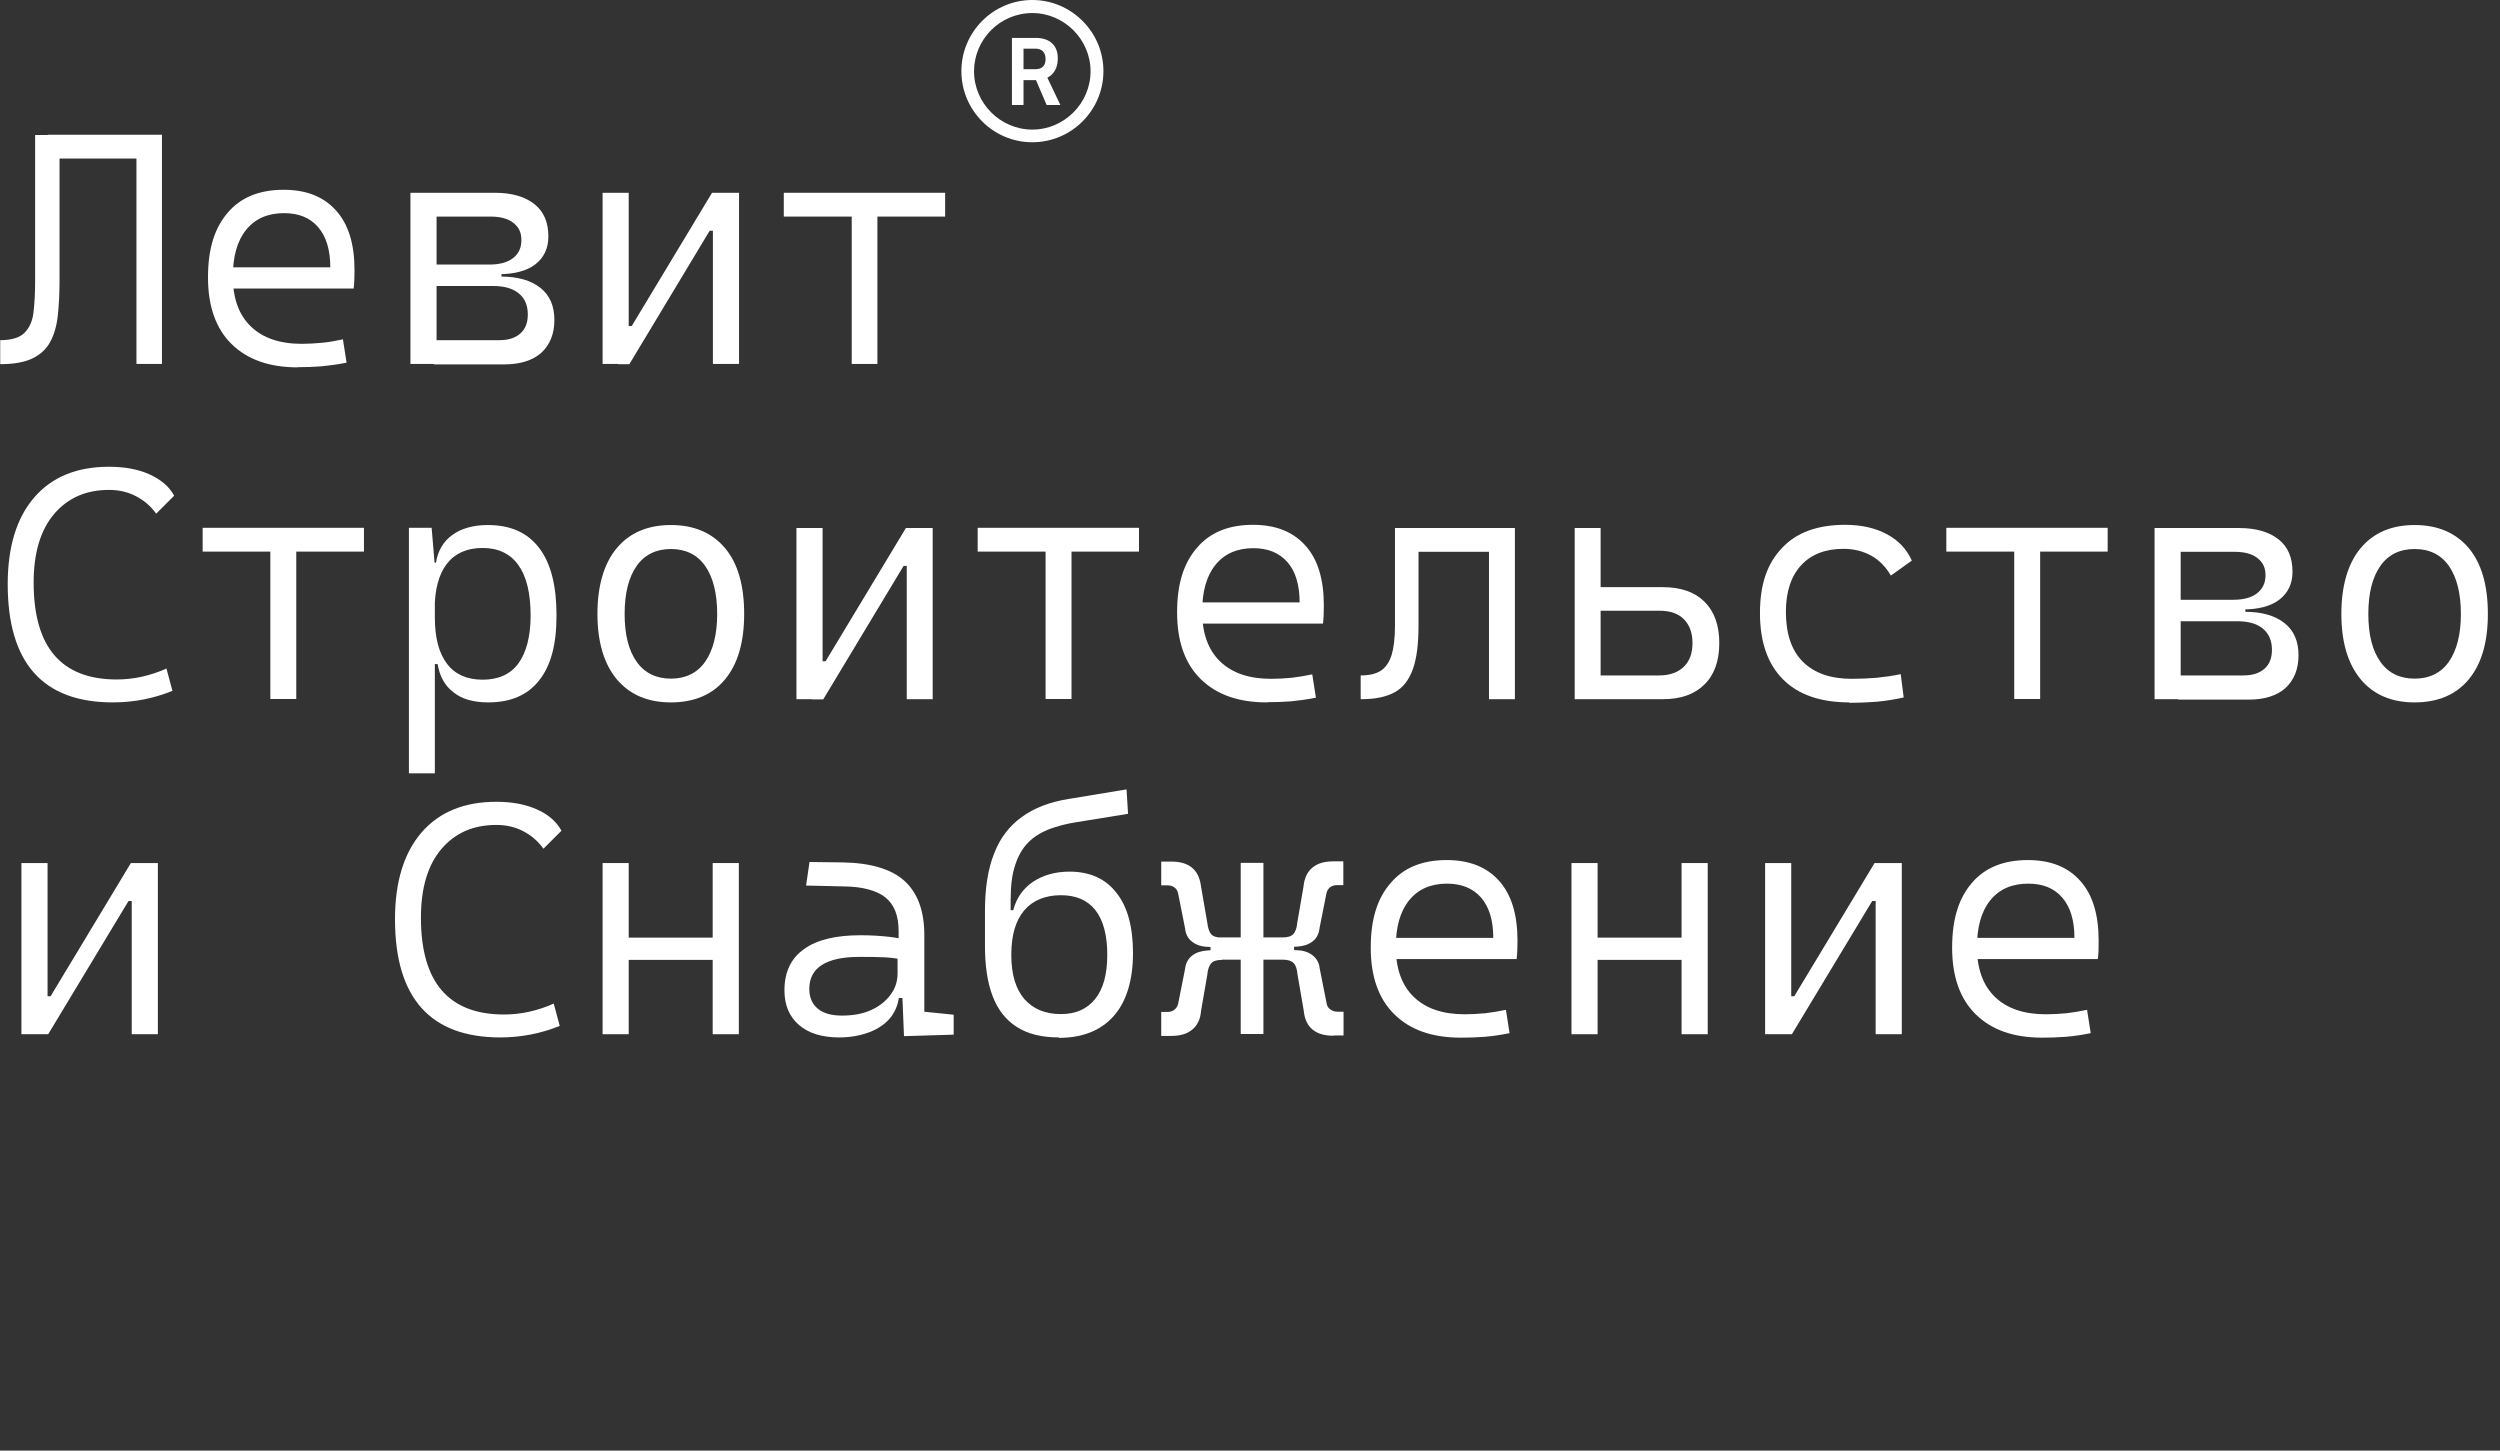 <?xml version="1.0" encoding="UTF-8"?> <svg xmlns="http://www.w3.org/2000/svg" width="81" height="47" viewBox="0 0 81 47" fill="none"><rect x="0" y="0" width="81" height="47" fill="#333333" stroke="none"/><path d="M0.007 11.792V11.021C0.368 11.021 0.625 10.945 0.784 10.793C0.944 10.64 1.048 10.418 1.083 10.14C1.117 9.856 1.138 9.522 1.138 9.127V4.373H1.929V9.092C1.929 9.508 1.909 9.883 1.874 10.216C1.839 10.55 1.756 10.834 1.631 11.07C1.506 11.306 1.312 11.486 1.055 11.611C0.798 11.736 0.451 11.799 0 11.799H0.007V11.792ZM1.548 5.136V4.366H5.06V5.136H1.548ZM4.421 11.792V4.366H5.247V11.792H4.421Z" fill="white"></path><path d="M9.654 11.903C8.731 11.903 8.016 11.653 7.502 11.146C6.989 10.64 6.739 9.918 6.739 8.988C6.739 8.058 6.954 7.385 7.378 6.892C7.801 6.392 8.412 6.149 9.189 6.149C9.925 6.149 10.487 6.371 10.889 6.823C11.292 7.267 11.486 7.912 11.486 8.752C11.486 8.974 11.479 9.175 11.459 9.349H7.433V8.662H10.702C10.702 8.1 10.57 7.662 10.306 7.357C10.043 7.052 9.675 6.906 9.203 6.906C8.675 6.906 8.266 7.086 7.974 7.447C7.683 7.808 7.544 8.315 7.544 8.96C7.544 9.661 7.738 10.203 8.127 10.577C8.516 10.952 9.064 11.14 9.779 11.14C9.994 11.14 10.216 11.126 10.445 11.105C10.667 11.084 10.889 11.042 11.111 10.994L11.229 11.75C10.959 11.806 10.688 11.841 10.424 11.868C10.161 11.889 9.904 11.896 9.668 11.896L9.654 11.903Z" fill="white"></path><path d="M13.298 11.792V6.246H14.145V11.792H13.298ZM13.784 9.12V8.745H16.248V9.12H13.784ZM13.964 8.877V8.572H15.852C16.185 8.572 16.442 8.502 16.622 8.363C16.803 8.225 16.893 8.03 16.893 7.78C16.893 7.53 16.81 7.357 16.629 7.218C16.449 7.079 16.206 7.017 15.887 7.017H14.061V6.246H16.032C16.581 6.246 17.011 6.371 17.316 6.614C17.622 6.857 17.767 7.204 17.767 7.662C17.767 8.051 17.622 8.349 17.344 8.565C17.067 8.78 16.657 8.884 16.15 8.884H13.957H13.964V8.877ZM14.068 11.792V11.022H16.171C16.47 11.022 16.692 10.952 16.858 10.806C17.025 10.661 17.101 10.452 17.101 10.189C17.101 9.89 17.004 9.661 16.803 9.502C16.608 9.342 16.331 9.266 15.97 9.266H13.943V8.96H16.227C16.775 8.96 17.205 9.085 17.511 9.328C17.816 9.571 17.962 9.918 17.962 10.369C17.962 10.82 17.816 11.174 17.538 11.431C17.254 11.681 16.851 11.806 16.345 11.806H14.047H14.054L14.068 11.792Z" fill="white"></path><path d="M19.524 11.792V6.246H20.37V11.792H19.524ZM20.023 11.792V10.563H20.468L23.07 6.246H23.403V7.475H22.994L20.391 11.799H20.023V11.792ZM23.098 11.792V6.246H23.945V11.792H23.098Z" fill="white"></path><path d="M25.395 7.017V6.246H30.622V7.017H25.395ZM27.596 11.792V6.246H28.428V11.792H27.596Z" fill="white"></path><path d="M3.658 22.758C1.388 22.758 0.25 21.481 0.25 18.927C0.25 17.712 0.541 16.775 1.11 16.116C1.686 15.45 2.492 15.123 3.533 15.123C4.032 15.123 4.463 15.2 4.837 15.366C5.205 15.533 5.483 15.762 5.643 16.06L5.06 16.643C4.886 16.4 4.671 16.213 4.4 16.074C4.13 15.935 3.845 15.873 3.533 15.873C2.79 15.873 2.2 16.13 1.756 16.65C1.312 17.171 1.09 17.913 1.09 18.878C1.09 20.967 1.985 22.015 3.782 22.015C4.324 22.015 4.865 21.897 5.393 21.661L5.587 22.383C4.976 22.633 4.331 22.758 3.651 22.758H3.658Z" fill="white"></path><path d="M6.566 17.872V17.101H11.792V17.872H6.566ZM8.759 22.647V17.101H9.599V22.647H8.759Z" fill="white"></path><path d="M13.249 25.055V17.101H13.985L14.089 18.344V25.055H13.249ZM15.831 22.758C15.345 22.758 14.964 22.654 14.686 22.425C14.402 22.21 14.242 21.897 14.179 21.516H13.714L14.089 20.003C14.089 20.669 14.221 21.162 14.485 21.509C14.742 21.849 15.13 22.022 15.637 22.022C16.144 22.022 16.539 21.849 16.796 21.495C17.053 21.141 17.192 20.62 17.192 19.947C17.192 19.225 17.06 18.677 16.796 18.309C16.532 17.941 16.144 17.754 15.637 17.754C15.13 17.754 14.742 17.927 14.478 18.267C14.214 18.608 14.082 19.107 14.082 19.773L13.728 18.233H14.124C14.186 17.844 14.367 17.539 14.658 17.331C14.95 17.122 15.332 17.011 15.803 17.011C16.539 17.011 17.087 17.254 17.469 17.754C17.851 18.254 18.031 18.982 18.031 19.94C18.031 20.898 17.844 21.571 17.469 22.043C17.094 22.522 16.546 22.758 15.817 22.758H15.824H15.831Z" fill="white"></path><path d="M21.738 22.758C20.988 22.758 20.405 22.508 19.982 22.008C19.565 21.502 19.357 20.794 19.357 19.892C19.357 18.989 19.565 18.261 19.982 17.761C20.398 17.261 20.988 17.011 21.738 17.011C22.487 17.011 23.07 17.261 23.494 17.761C23.91 18.261 24.111 18.975 24.111 19.892C24.111 20.808 23.903 21.516 23.494 22.008C23.084 22.508 22.487 22.758 21.738 22.758ZM21.738 21.988C22.21 21.988 22.591 21.807 22.848 21.439C23.105 21.071 23.237 20.551 23.237 19.892C23.237 19.232 23.105 18.705 22.848 18.337C22.591 17.969 22.21 17.788 21.738 17.788C21.266 17.788 20.884 17.969 20.627 18.337C20.37 18.705 20.238 19.218 20.238 19.892C20.238 20.565 20.37 21.078 20.627 21.439C20.884 21.807 21.266 21.988 21.738 21.988Z" fill="white"></path><path d="M25.805 22.654V17.108H26.652V22.654H25.805ZM26.305 22.654V21.425H26.749L29.351 17.108H29.685V18.337H29.275L26.672 22.661H26.305V22.654ZM29.379 22.654V17.108H30.219V22.654H29.379Z" fill="white"></path><path d="M31.677 17.872V17.101H36.903V17.872H31.677ZM33.877 22.647V17.101H34.717V22.647H33.877Z" fill="white"></path><path d="M41.053 22.758C40.13 22.758 39.415 22.508 38.901 22.001C38.388 21.495 38.138 20.773 38.138 19.843C38.138 18.913 38.353 18.24 38.783 17.747C39.207 17.247 39.818 17.004 40.595 17.004C41.331 17.004 41.893 17.226 42.295 17.677C42.698 18.122 42.892 18.774 42.892 19.607C42.892 19.829 42.885 20.03 42.865 20.204H38.839V19.517H42.108C42.108 18.955 41.976 18.51 41.712 18.212C41.442 17.907 41.074 17.761 40.609 17.761C40.081 17.761 39.672 17.941 39.38 18.302C39.089 18.663 38.95 19.17 38.95 19.815C38.95 20.516 39.144 21.058 39.533 21.432C39.922 21.807 40.47 21.994 41.185 21.994C41.4 21.994 41.622 21.981 41.851 21.96C42.073 21.932 42.295 21.897 42.517 21.849L42.636 22.605C42.365 22.661 42.094 22.695 41.83 22.723C41.56 22.744 41.31 22.751 41.074 22.751H41.067L41.053 22.758Z" fill="white"></path><path d="M44.086 22.654V21.884C44.357 21.884 44.579 21.835 44.739 21.731C44.898 21.627 45.009 21.46 45.086 21.231C45.155 21.002 45.197 20.683 45.197 20.294V17.108H45.96V20.259C45.96 20.849 45.904 21.328 45.779 21.675C45.655 22.022 45.467 22.272 45.197 22.425C44.919 22.578 44.565 22.654 44.1 22.654H44.093H44.086ZM45.453 17.879V17.108H48.896V17.879H45.453ZM48.243 22.654V17.108H49.083V22.654H48.243Z" fill="white"></path><path d="M51.02 22.654V17.108H51.86V22.654H51.02ZM51.79 22.654V21.884H53.754C54.101 21.884 54.365 21.786 54.553 21.606C54.74 21.425 54.837 21.169 54.837 20.835C54.837 20.502 54.74 20.245 54.553 20.058C54.365 19.871 54.101 19.787 53.754 19.787H51.686V19.024H53.879C54.462 19.024 54.913 19.184 55.226 19.496C55.545 19.815 55.705 20.259 55.705 20.835C55.705 21.412 55.545 21.863 55.226 22.175C54.907 22.494 54.455 22.654 53.879 22.654H51.797H51.79Z" fill="white"></path><path d="M59.931 22.758C58.994 22.758 58.272 22.515 57.773 22.015C57.273 21.516 57.023 20.801 57.023 19.864C57.023 18.927 57.259 18.254 57.738 17.754C58.21 17.247 58.897 17.004 59.785 17.004C60.313 17.004 60.764 17.108 61.139 17.31C61.514 17.511 61.777 17.796 61.944 18.163L61.264 18.649C61.09 18.351 60.875 18.136 60.604 17.99C60.334 17.851 60.049 17.782 59.73 17.782C59.14 17.782 58.682 17.962 58.356 18.316C58.029 18.67 57.863 19.177 57.863 19.822C57.863 20.53 58.043 21.071 58.411 21.439C58.779 21.807 59.306 21.994 60.001 21.994C60.278 21.994 60.542 21.981 60.806 21.96C61.069 21.932 61.333 21.897 61.583 21.842L61.68 22.598C61.396 22.661 61.104 22.709 60.799 22.737C60.493 22.758 60.202 22.772 59.91 22.772L59.931 22.758Z" fill="white"></path><path d="M63.061 17.872V17.101H68.288V17.872H63.061ZM65.261 22.647V17.101H66.101V22.647H65.261Z" fill="white"></path><path d="M69.808 22.654V17.108H70.654V22.654H69.808ZM70.286 19.982V19.607H72.75V19.982H70.286ZM70.467 19.739V19.433H72.355C72.688 19.433 72.945 19.364 73.125 19.225C73.305 19.086 73.403 18.892 73.403 18.642C73.403 18.392 73.319 18.219 73.139 18.08C72.965 17.941 72.716 17.879 72.396 17.879H70.571V17.108H72.542C73.09 17.108 73.521 17.233 73.826 17.476C74.131 17.719 74.277 18.066 74.277 18.524C74.277 18.913 74.131 19.211 73.854 19.427C73.576 19.642 73.167 19.746 72.66 19.746H70.467H70.474L70.467 19.739ZM70.578 22.654V21.884H72.681C72.979 21.884 73.201 21.814 73.368 21.668C73.535 21.523 73.611 21.314 73.611 21.051C73.611 20.752 73.507 20.523 73.312 20.363C73.118 20.204 72.841 20.128 72.48 20.128H70.453V19.822H72.736C73.285 19.822 73.715 19.947 74.02 20.19C74.326 20.433 74.472 20.78 74.472 21.231C74.472 21.682 74.326 22.036 74.048 22.293C73.77 22.543 73.361 22.668 72.854 22.668H70.557H70.564L70.578 22.654Z" fill="white"></path><path d="M78.234 22.758C77.484 22.758 76.901 22.508 76.484 22.008C76.068 21.502 75.86 20.794 75.86 19.892C75.86 18.989 76.068 18.261 76.484 17.761C76.901 17.261 77.484 17.011 78.234 17.011C78.983 17.011 79.566 17.261 79.99 17.761C80.406 18.261 80.607 18.975 80.607 19.892C80.607 20.808 80.399 21.516 79.99 22.008C79.58 22.508 78.983 22.758 78.234 22.758ZM78.234 21.988C78.712 21.988 79.087 21.807 79.344 21.439C79.601 21.071 79.733 20.551 79.733 19.892C79.733 19.232 79.601 18.705 79.344 18.337C79.087 17.969 78.712 17.788 78.234 17.788C77.755 17.788 77.38 17.969 77.123 18.337C76.866 18.705 76.734 19.218 76.734 19.892C76.734 20.565 76.866 21.078 77.123 21.439C77.38 21.807 77.755 21.988 78.234 21.988Z" fill="white"></path><path d="M0.694 33.509V27.963H1.541V33.509H0.694ZM1.194 33.509V32.28H1.638L4.24 27.963H4.574V29.192H4.164L1.561 33.509H1.187H1.194ZM4.268 33.509V27.963H5.115V33.509H4.268Z" fill="white"></path><path d="M16.213 33.613C13.943 33.613 12.798 32.336 12.798 29.782C12.798 28.567 13.09 27.63 13.659 26.971C14.235 26.305 15.047 25.978 16.081 25.978C16.581 25.978 17.011 26.055 17.386 26.221C17.754 26.381 18.031 26.617 18.191 26.915L17.608 27.498C17.434 27.256 17.219 27.068 16.948 26.929C16.685 26.79 16.393 26.728 16.081 26.728C15.338 26.728 14.748 26.985 14.304 27.505C13.86 28.026 13.638 28.768 13.638 29.733C13.638 31.822 14.533 32.87 16.331 32.87C16.872 32.87 17.413 32.752 17.941 32.516L18.135 33.238C17.525 33.488 16.879 33.613 16.199 33.613H16.213Z" fill="white"></path><path d="M19.524 33.509V27.963H20.37V33.509H19.524ZM19.787 31.1V30.379H23.764V31.1H19.787ZM23.091 33.509V27.963H23.938V33.509H23.091Z" fill="white"></path><path d="M27.2 33.613C26.638 33.613 26.2 33.481 25.888 33.21C25.576 32.94 25.416 32.572 25.416 32.086C25.416 31.503 25.624 31.052 26.048 30.753C26.464 30.448 27.082 30.302 27.88 30.302C28.234 30.302 28.56 30.323 28.852 30.358C29.143 30.392 29.393 30.455 29.58 30.531L29.428 31.135C29.206 31.073 28.942 31.031 28.671 31.017C28.394 31.003 28.116 31.003 27.852 31.003C26.77 31.003 26.221 31.35 26.221 32.044C26.221 32.315 26.318 32.537 26.499 32.683C26.686 32.836 26.943 32.905 27.283 32.905C27.651 32.905 27.977 32.843 28.241 32.718C28.512 32.593 28.72 32.419 28.866 32.211C29.018 32.003 29.081 31.781 29.081 31.538V30.913L29.435 32.336H28.991L29.136 32.19C29.122 32.489 29.025 32.738 28.866 32.954C28.699 33.162 28.47 33.328 28.178 33.439C27.887 33.55 27.561 33.613 27.186 33.613H27.193H27.2ZM29.289 33.564L29.213 31.69L29.115 31.489V30.163C29.115 29.664 28.97 29.303 28.685 29.074C28.401 28.852 27.949 28.727 27.346 28.72L26.117 28.692L26.228 27.929L27.297 27.942C28.206 27.956 28.88 28.158 29.303 28.539C29.726 28.921 29.948 29.504 29.948 30.295V32.78L30.899 32.877V33.523L29.303 33.571L29.289 33.564Z" fill="white"></path><path d="M34.314 33.613C33.745 33.613 33.28 33.495 32.933 33.266C32.579 33.037 32.322 32.704 32.156 32.26C31.989 31.822 31.913 31.281 31.913 30.642V29.511C31.913 28.775 32.01 28.151 32.211 27.651C32.405 27.144 32.711 26.756 33.106 26.471C33.502 26.18 34.009 25.985 34.612 25.888L36.5 25.576L36.549 26.367L34.883 26.638C34.55 26.686 34.258 26.77 33.988 26.867C33.731 26.971 33.495 27.11 33.315 27.297C33.127 27.485 32.988 27.727 32.891 28.033C32.787 28.338 32.745 28.713 32.745 29.164V29.49H32.829C32.933 29.088 33.155 28.782 33.474 28.567C33.8 28.352 34.196 28.241 34.654 28.241C35.3 28.241 35.813 28.463 36.167 28.921C36.528 29.365 36.709 30.025 36.709 30.885C36.709 31.746 36.5 32.454 36.084 32.919C35.667 33.391 35.071 33.627 34.3 33.627H34.307L34.314 33.613ZM34.377 32.856C34.848 32.856 35.216 32.697 35.48 32.371C35.744 32.044 35.876 31.572 35.876 30.934C35.876 30.295 35.744 29.81 35.487 29.483C35.23 29.164 34.862 29.005 34.377 29.005C33.863 29.005 33.467 29.171 33.19 29.49C32.912 29.817 32.766 30.288 32.766 30.934C32.766 31.579 32.912 32.044 33.19 32.371C33.481 32.697 33.87 32.856 34.37 32.856H34.377Z" fill="white"></path><path d="M39.582 30.705L39.124 30.677C38.922 30.67 38.756 30.615 38.624 30.511C38.492 30.413 38.416 30.268 38.395 30.073L38.18 28.991C38.166 28.887 38.124 28.803 38.055 28.755C37.992 28.706 37.909 28.685 37.826 28.685H37.624V27.915H37.944C38.235 27.915 38.457 27.977 38.624 28.116C38.791 28.255 38.881 28.456 38.915 28.734L39.117 29.9C39.138 30.073 39.179 30.198 39.242 30.268C39.297 30.337 39.422 30.379 39.589 30.379V30.712L39.582 30.705ZM37.624 33.557V32.787H37.826C37.909 32.787 37.992 32.766 38.055 32.711C38.117 32.662 38.166 32.579 38.18 32.482L38.395 31.399C38.416 31.205 38.499 31.059 38.624 30.962C38.756 30.858 38.922 30.809 39.124 30.795L39.589 30.767V31.101C39.422 31.101 39.311 31.135 39.242 31.212C39.179 31.281 39.131 31.406 39.117 31.579L38.915 32.745C38.895 33.023 38.791 33.231 38.624 33.363C38.457 33.502 38.228 33.564 37.944 33.564H37.618L37.624 33.557ZM39.221 31.093V30.372H40.297V31.093H39.221ZM40.199 33.502V27.956H40.935V33.502H40.199ZM40.831 31.093V30.372H41.928V31.093H40.831ZM41.56 30.705V30.372C41.726 30.372 41.837 30.337 41.907 30.261C41.969 30.191 42.018 30.066 42.032 29.893L42.233 28.727C42.261 28.449 42.358 28.241 42.525 28.109C42.691 27.97 42.913 27.908 43.205 27.908H43.524V28.678H43.323C43.239 28.678 43.156 28.699 43.094 28.748C43.031 28.796 42.983 28.88 42.969 28.984L42.754 30.066C42.733 30.261 42.656 30.406 42.525 30.504C42.393 30.608 42.226 30.656 42.025 30.67L41.567 30.698L41.56 30.705ZM43.205 33.557C42.913 33.557 42.691 33.495 42.525 33.356C42.358 33.217 42.268 33.016 42.24 32.738L42.039 31.572C42.025 31.399 41.983 31.274 41.914 31.205C41.851 31.135 41.733 31.093 41.567 31.093V30.76L42.032 30.788C42.233 30.795 42.4 30.851 42.531 30.955C42.663 31.059 42.74 31.198 42.761 31.392L42.976 32.475C42.989 32.586 43.031 32.655 43.101 32.704C43.163 32.752 43.246 32.78 43.33 32.78H43.531V33.55H43.205V33.557Z" fill="white"></path><path d="M47.327 33.62C46.404 33.62 45.689 33.37 45.176 32.863C44.662 32.357 44.412 31.635 44.412 30.705C44.412 29.775 44.627 29.102 45.058 28.609C45.481 28.109 46.092 27.866 46.869 27.866C47.605 27.866 48.167 28.088 48.57 28.539C48.972 28.984 49.167 29.636 49.167 30.476C49.167 30.698 49.16 30.899 49.139 31.073H45.113V30.386H48.382C48.382 29.823 48.251 29.386 47.987 29.081C47.716 28.775 47.348 28.63 46.883 28.63C46.356 28.63 45.946 28.81 45.655 29.171C45.363 29.532 45.224 30.039 45.224 30.684C45.224 31.385 45.419 31.926 45.807 32.301C46.196 32.676 46.744 32.863 47.459 32.863C47.674 32.863 47.897 32.849 48.126 32.829C48.348 32.801 48.57 32.766 48.792 32.718L48.91 33.474C48.639 33.53 48.368 33.571 48.105 33.592C47.834 33.613 47.584 33.62 47.348 33.62H47.341H47.327Z" fill="white"></path><path d="M50.916 33.509V27.963H51.762V33.509H50.916ZM51.186 31.1V30.379H55.163V31.1H51.186ZM54.483 33.509V27.963H55.33V33.509H54.483Z" fill="white"></path><path d="M57.19 33.509V27.963H58.036V33.509H57.19ZM57.689 33.509V32.28H58.133L60.736 27.963H61.069V29.192H60.66L58.057 33.509H57.689ZM60.771 33.509V27.963H61.618V33.509H60.771Z" fill="white"></path><path d="M66.164 33.62C65.241 33.62 64.526 33.37 64.012 32.863C63.499 32.357 63.249 31.635 63.249 30.705C63.249 29.775 63.464 29.102 63.887 28.609C64.311 28.109 64.922 27.866 65.699 27.866C66.435 27.866 66.997 28.088 67.399 28.539C67.802 28.984 67.996 29.636 67.996 30.476C67.996 30.698 67.996 30.899 67.969 31.073H63.943V30.386H67.212C67.212 29.823 67.08 29.386 66.816 29.081C66.553 28.775 66.185 28.63 65.713 28.63C65.185 28.63 64.776 28.81 64.484 29.171C64.193 29.532 64.054 30.039 64.054 30.684C64.054 31.385 64.248 31.926 64.637 32.301C65.026 32.676 65.574 32.863 66.289 32.863C66.504 32.863 66.726 32.849 66.955 32.829C67.177 32.801 67.399 32.766 67.621 32.718L67.739 33.474C67.469 33.53 67.198 33.571 66.934 33.592C66.671 33.613 66.414 33.62 66.178 33.62H66.171H66.164Z" fill="white"></path><path d="M32.787 3.401V1.228H33.162V3.401H32.787ZM33.141 2.589V2.242H33.55C33.648 2.242 33.738 2.214 33.793 2.159C33.849 2.103 33.877 2.013 33.877 1.916C33.877 1.818 33.849 1.721 33.793 1.666C33.738 1.61 33.655 1.576 33.55 1.576H33.148L33.113 1.228H33.55C33.779 1.228 33.96 1.284 34.085 1.402C34.21 1.52 34.272 1.673 34.272 1.888C34.272 2.11 34.21 2.283 34.085 2.408C33.96 2.533 33.779 2.596 33.55 2.596H33.141V2.589ZM33.911 3.401L33.474 2.381H33.87L34.355 3.401H33.918H33.911Z" fill="white"></path><path d="M33.447 4.609C32.176 4.609 31.149 3.574 31.149 2.304C31.149 1.034 32.183 0 33.447 0C34.71 0 35.751 1.034 35.751 2.304C35.751 3.574 34.717 4.609 33.447 4.609ZM33.447 0.423C32.398 0.423 31.559 1.277 31.559 2.311C31.559 3.345 32.412 4.199 33.447 4.199C34.481 4.199 35.334 3.345 35.334 2.311C35.334 1.277 34.481 0.423 33.447 0.423Z" fill="white"></path></svg> 